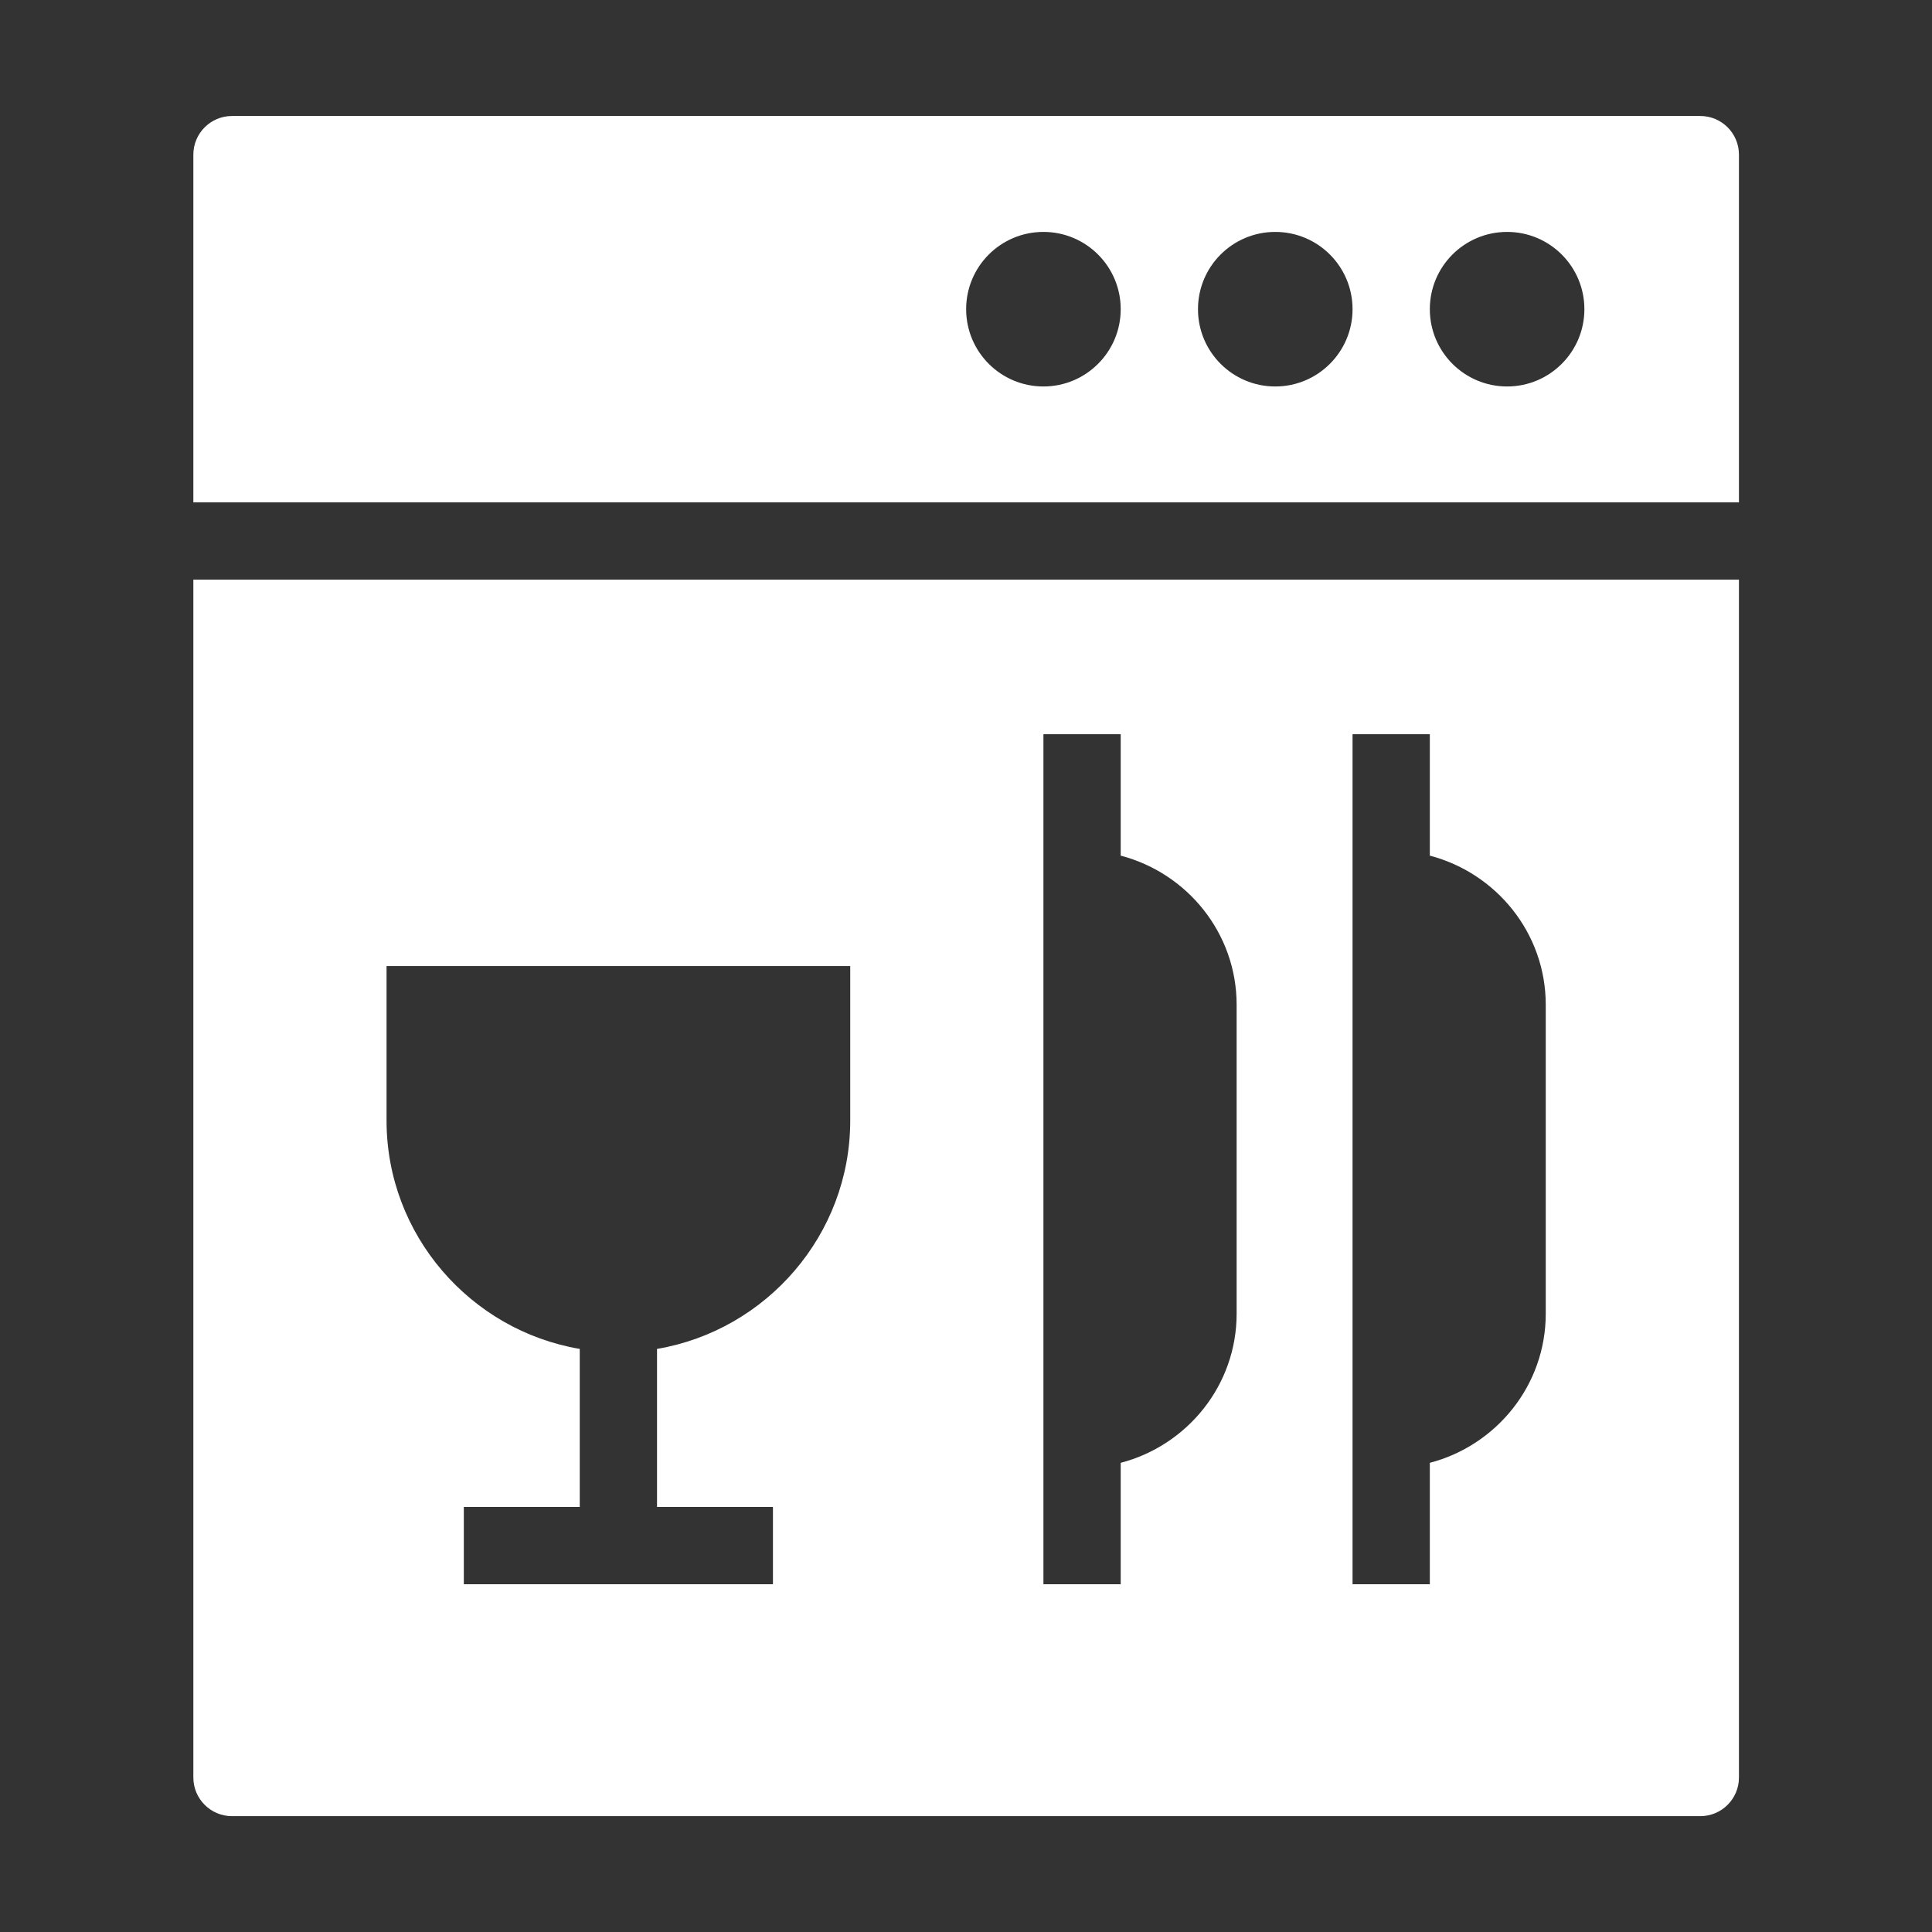 <?xml version="1.0" encoding="UTF-8"?> <svg xmlns="http://www.w3.org/2000/svg" width="26" height="26" viewBox="0 0 26 26" fill="none"><rect x="0" y="0" width="26" height="26" fill="#333333" stroke="none"/><path d="M22.882 1.561H3.122C2.835 1.561 2.602 1.794 2.602 2.081V6.761H23.402V2.081C23.402 1.794 23.169 1.561 22.882 1.561ZM14.042 5.201C13.467 5.201 13.002 4.735 13.002 4.161C13.002 3.586 13.467 3.121 14.042 3.121C14.616 3.121 15.082 3.586 15.082 4.161C15.082 4.735 14.616 5.201 14.042 5.201ZM17.162 5.201C16.587 5.201 16.122 4.735 16.122 4.161C16.122 3.586 16.587 3.121 17.162 3.121C17.736 3.121 18.202 3.586 18.202 4.161C18.202 4.735 17.736 5.201 17.162 5.201ZM20.282 5.201C19.707 5.201 19.242 4.735 19.242 4.161C19.242 3.586 19.707 3.121 20.282 3.121C20.856 3.121 21.322 3.586 21.322 4.161C21.322 4.735 20.856 5.201 20.282 5.201ZM2.602 7.801V23.921C2.602 24.208 2.835 24.441 3.122 24.441H22.882C23.169 24.441 23.402 24.208 23.402 23.921V7.801H2.602ZM11.442 15.081C11.442 16.619 10.312 17.904 8.842 18.153V20.28H10.402V21.32H6.242V20.28H7.802V18.153C6.332 17.904 5.202 16.619 5.202 15.081C5.202 14.925 5.202 13.156 5.202 13.001H11.442C11.442 13.156 11.442 14.925 11.442 15.081ZM16.642 17.68C16.642 18.645 15.975 19.453 15.082 19.686V21.32H14.042V9.881H15.082V11.515C15.975 11.748 16.642 12.557 16.642 13.521V17.68ZM20.802 17.68C20.802 18.645 20.135 19.453 19.242 19.686V21.32H18.202V9.881H19.242V11.515C20.135 11.748 20.802 12.557 20.802 13.521V17.68Z" fill="white"></path></svg> 